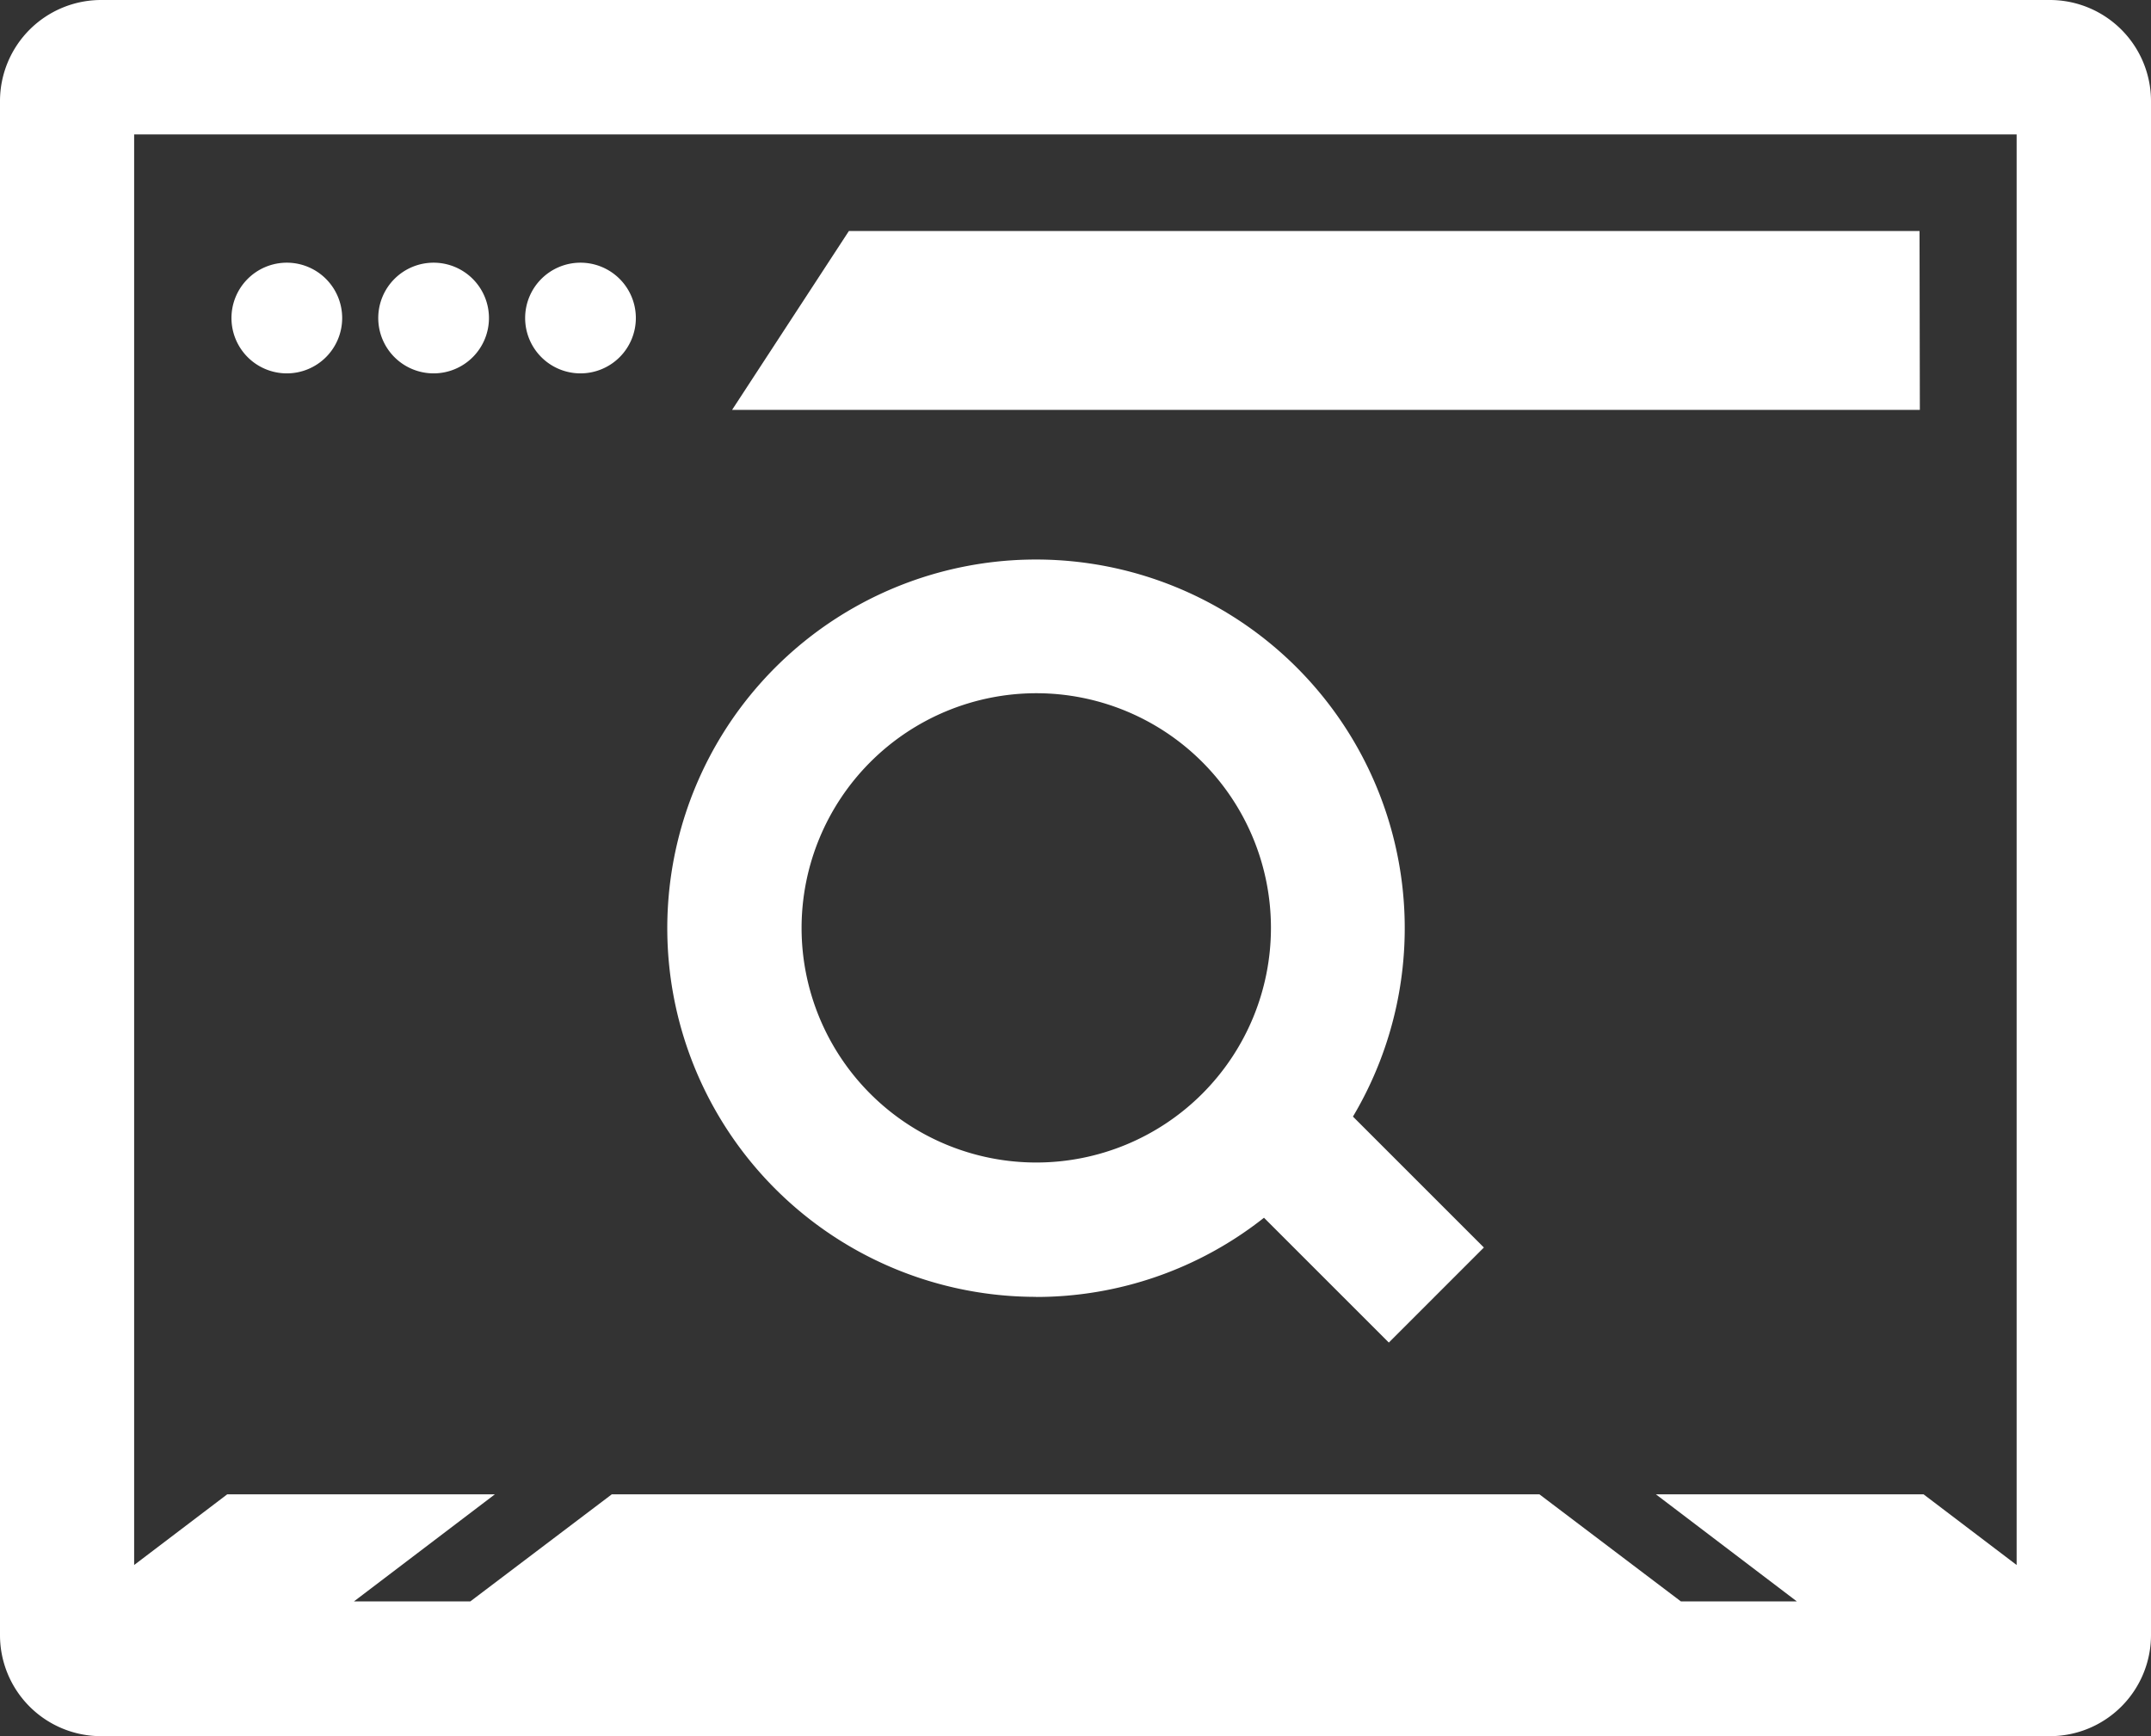 <svg xmlns="http://www.w3.org/2000/svg" width="20.091" height="16.219" viewBox="0 0 20.091 16.219">
  <rect x="0" y="0" width="20.091" height="16.219" fill="#333333" stroke="none"/>
  <g id="Directory_system_kpi_icon_white" data-name="Directory system kpi icon white" transform="translate(0 -115.67)">
    <path id="Path_13054" data-name="Path 13054" d="M130.115,262.734a.517.517,0,1,1-.517-.517.517.517,0,0,1,.517.517" transform="translate(-126.919 -144.093)" fill="#fff"/>
    <path id="Path_13055" data-name="Path 13055" d="M212.025,262.734a.517.517,0,1,1-.517-.517.517.517,0,0,1,.517.517" transform="translate(-207.458 -144.093)" fill="#fff"/>
    <path id="Path_13056" data-name="Path 13056" d="M293.949,262.734a.517.517,0,1,1-.517-.517.517.517,0,0,1,.517.517" transform="translate(-288.01 -144.093)" fill="#fff"/>
    <path id="Path_13057" data-name="Path 13057" d="M419.391,244.54h-10l-1.091,1.671h11.094Z" transform="translate(-401.462 -126.712)" fill="#fff"/>
    <path id="Path_13058" data-name="Path 13058" d="M.942,131.889H19.149a.945.945,0,0,0,.942-.942V116.612a.945.945,0,0,0-.942-.942H.942a.945.945,0,0,0-.942.942v14.336a.944.944,0,0,0,.942.941Zm17.894-14.963V130.29l-.869-.66h-2.5l1.316,1H15.7l-1.321-1H5.714l-1.321,1H3.306l1.316-1h-2.5l-.869.66V116.926Z" fill="#fff"/>
    <path id="Path_13059" data-name="Path 13059" d="M375.655,434.432a3.43,3.43,0,0,0,2.127-.74l1.166,1.166.888-.888-1.223-1.223a3.444,3.444,0,1,0-2.958,1.684Zm0-5.64a2.192,2.192,0,1,1-2.192,2.192A2.194,2.194,0,0,1,375.655,428.792Z" transform="translate(-365.976 -306.646)" fill="#fff"/>
  </g>
</svg>
